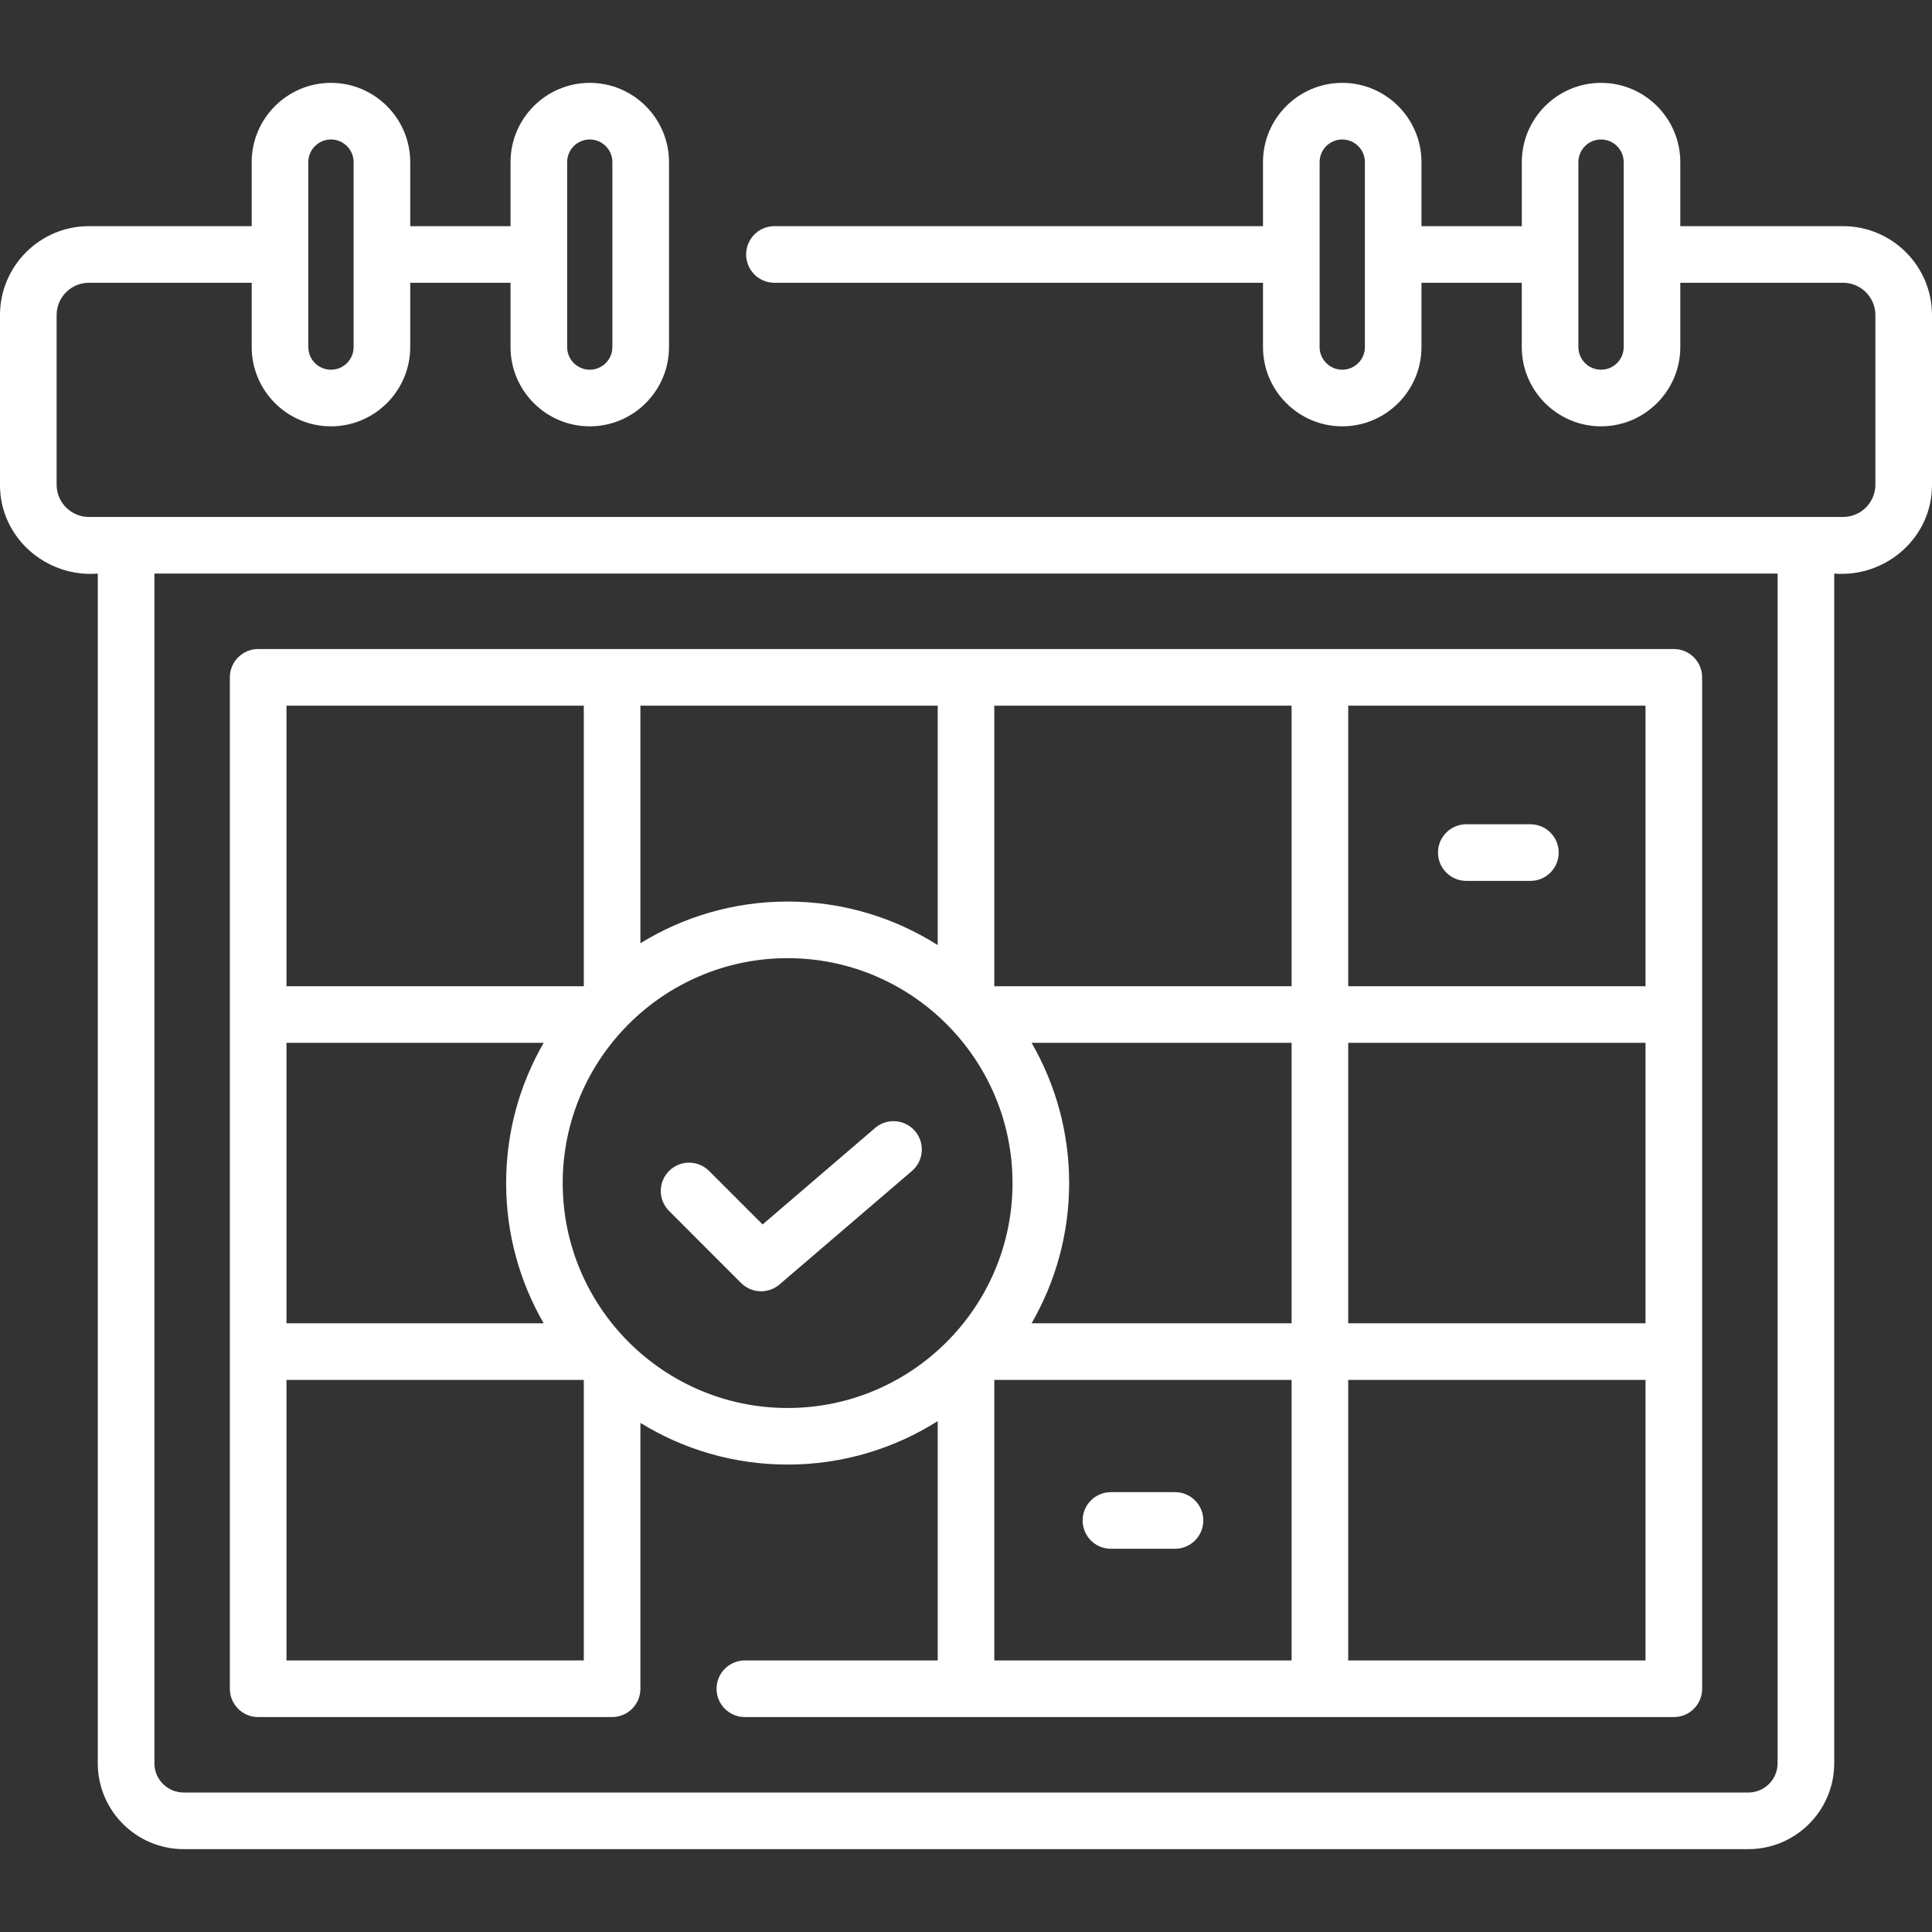 <?xml version="1.0" encoding="UTF-8"?>
<svg xmlns="http://www.w3.org/2000/svg" width="36" height="36" viewBox="0 0 36 36" fill="none">
  <rect x="0" y="0" width="36" height="36" fill="#333333" stroke="none"/>
  <path d="M34.343 4.214H31.31V3.021C31.31 2.207 30.647 1.544 29.833 1.544C29.019 1.544 28.357 2.207 28.357 3.021V4.214H26.487V3.021C26.487 2.207 25.825 1.544 25.011 1.544C24.197 1.544 23.534 2.207 23.534 3.021V4.214H14.43C14.139 4.214 13.903 4.45 13.903 4.742C13.903 5.033 14.139 5.269 14.43 5.269H23.534V6.467C23.534 7.281 24.197 7.944 25.011 7.944C25.825 7.944 26.487 7.281 26.487 6.467V5.269H28.356V6.467C28.356 7.281 29.019 7.944 29.833 7.944C30.647 7.944 31.31 7.281 31.31 6.467V5.269H34.343C34.675 5.269 34.945 5.539 34.945 5.871V9.031C34.945 9.363 34.675 9.633 34.343 9.633H1.657C1.325 9.633 1.055 9.363 1.055 9.031V5.871C1.055 5.539 1.325 5.269 1.657 5.269H4.69V6.467C4.69 7.281 5.353 7.944 6.167 7.944C6.981 7.944 7.644 7.281 7.644 6.467V5.269H9.513V6.467C9.513 7.281 10.175 7.944 10.989 7.944C11.803 7.944 12.466 7.281 12.466 6.467V3.021C12.466 2.207 11.803 1.544 10.989 1.544C10.175 1.544 9.513 2.207 9.513 3.021V4.214H7.644V3.021C7.644 2.207 6.981 1.544 6.167 1.544C5.353 1.544 4.69 2.207 4.69 3.021V4.214H1.657C0.743 4.214 2.04537e-05 4.958 2.04537e-05 5.871V9.031C-0.005 10.013 0.854 10.765 1.822 10.688V32.856C1.822 33.738 2.54 34.456 3.422 34.456H32.578C33.46 34.456 34.178 33.738 34.178 32.856V10.688C35.146 10.765 36.005 10.013 36 9.031V5.871C36 4.958 35.257 4.214 34.343 4.214ZM25.433 6.467C25.433 6.7 25.243 6.889 25.011 6.889C24.778 6.889 24.589 6.7 24.589 6.467V3.021C24.589 2.788 24.778 2.599 25.011 2.599C25.243 2.599 25.433 2.788 25.433 3.021V6.467ZM29.833 6.889C29.6 6.889 29.411 6.7 29.411 6.467V3.021C29.411 2.788 29.6 2.599 29.833 2.599C30.066 2.599 30.255 2.788 30.255 3.021V6.467C30.255 6.7 30.066 6.889 29.833 6.889ZM10.568 3.021C10.568 2.788 10.757 2.599 10.989 2.599C11.222 2.599 11.411 2.788 11.411 3.021V6.467C11.411 6.7 11.222 6.889 10.989 6.889C10.757 6.889 10.568 6.7 10.568 6.467V3.021ZM6.167 2.599C6.4 2.599 6.589 2.788 6.589 3.021V6.467C6.589 6.7 6.4 6.889 6.167 6.889C5.934 6.889 5.745 6.7 5.745 6.467V3.021C5.745 2.788 5.934 2.599 6.167 2.599ZM33.123 32.856C33.123 33.157 32.878 33.401 32.578 33.401H3.422C3.122 33.401 2.877 33.157 2.877 32.856V10.688H33.123L33.123 32.856Z" fill="white"></path>
  <path d="M4.81 31.995H11.399C11.401 31.995 11.403 31.995 11.405 31.995C11.697 31.995 11.933 31.759 11.933 31.468V26.513C12.732 27.006 13.671 27.29 14.676 27.29C15.704 27.29 16.663 26.992 17.473 26.48V30.94H13.88C13.588 30.94 13.352 31.176 13.352 31.468C13.352 31.759 13.588 31.995 13.88 31.995H31.189C31.481 31.995 31.717 31.759 31.717 31.468V12.622C31.717 12.33 31.481 12.094 31.189 12.094H4.81C4.519 12.094 4.283 12.33 4.283 12.622V31.468C4.283 31.759 4.519 31.995 4.81 31.995ZM30.662 24.658H25.122V19.431H30.662V24.658ZM24.067 24.658H19.222C19.666 23.888 19.922 22.996 19.922 22.045C19.922 21.093 19.666 20.201 19.222 19.431H24.067V24.658ZM18.527 18.377V13.149H24.067V18.377H18.527ZM17.473 17.61C16.663 17.097 15.704 16.799 14.676 16.799C13.671 16.799 12.732 17.084 11.933 17.576V13.149H17.473V17.61ZM5.338 19.431H10.131C9.686 20.201 9.431 21.093 9.431 22.045C9.431 22.996 9.686 23.888 10.131 24.658H5.338V19.431ZM5.338 25.713H10.878V30.94H5.338V25.713ZM10.485 22.045C10.485 19.734 12.366 17.854 14.676 17.854C16.987 17.854 18.867 19.734 18.867 22.045C18.867 24.356 16.987 26.236 14.676 26.236C12.366 26.236 10.485 24.356 10.485 22.045ZM18.527 25.713H24.067V30.94H18.527V25.713ZM25.122 30.94V25.713H30.662V30.94H25.122ZM30.662 18.377H25.122V13.149H30.662V18.377ZM10.878 13.149V18.377H5.338V13.149H10.878Z" fill="white"></path>
  <path d="M16.306 21.018L14.21 22.816L13.213 21.819C13.007 21.613 12.673 21.613 12.467 21.819C12.261 22.025 12.261 22.358 12.467 22.564L13.809 23.907C13.912 24.009 14.047 24.061 14.182 24.061C14.304 24.061 14.426 24.019 14.525 23.934L16.993 21.819C17.214 21.63 17.239 21.297 17.05 21.076C16.86 20.854 16.527 20.829 16.306 21.018Z" fill="white"></path>
  <path d="M27.322 16.414H28.517C28.808 16.414 29.044 16.178 29.044 15.886C29.044 15.595 28.808 15.359 28.517 15.359H27.322C27.031 15.359 26.795 15.595 26.795 15.886C26.795 16.178 27.031 16.414 27.322 16.414Z" fill="white"></path>
  <path d="M21.895 27.804H20.7C20.409 27.804 20.173 28.04 20.173 28.331C20.173 28.623 20.409 28.859 20.7 28.859H21.895C22.186 28.859 22.422 28.623 22.422 28.331C22.422 28.04 22.186 27.804 21.895 27.804Z" fill="white"></path>
</svg>
